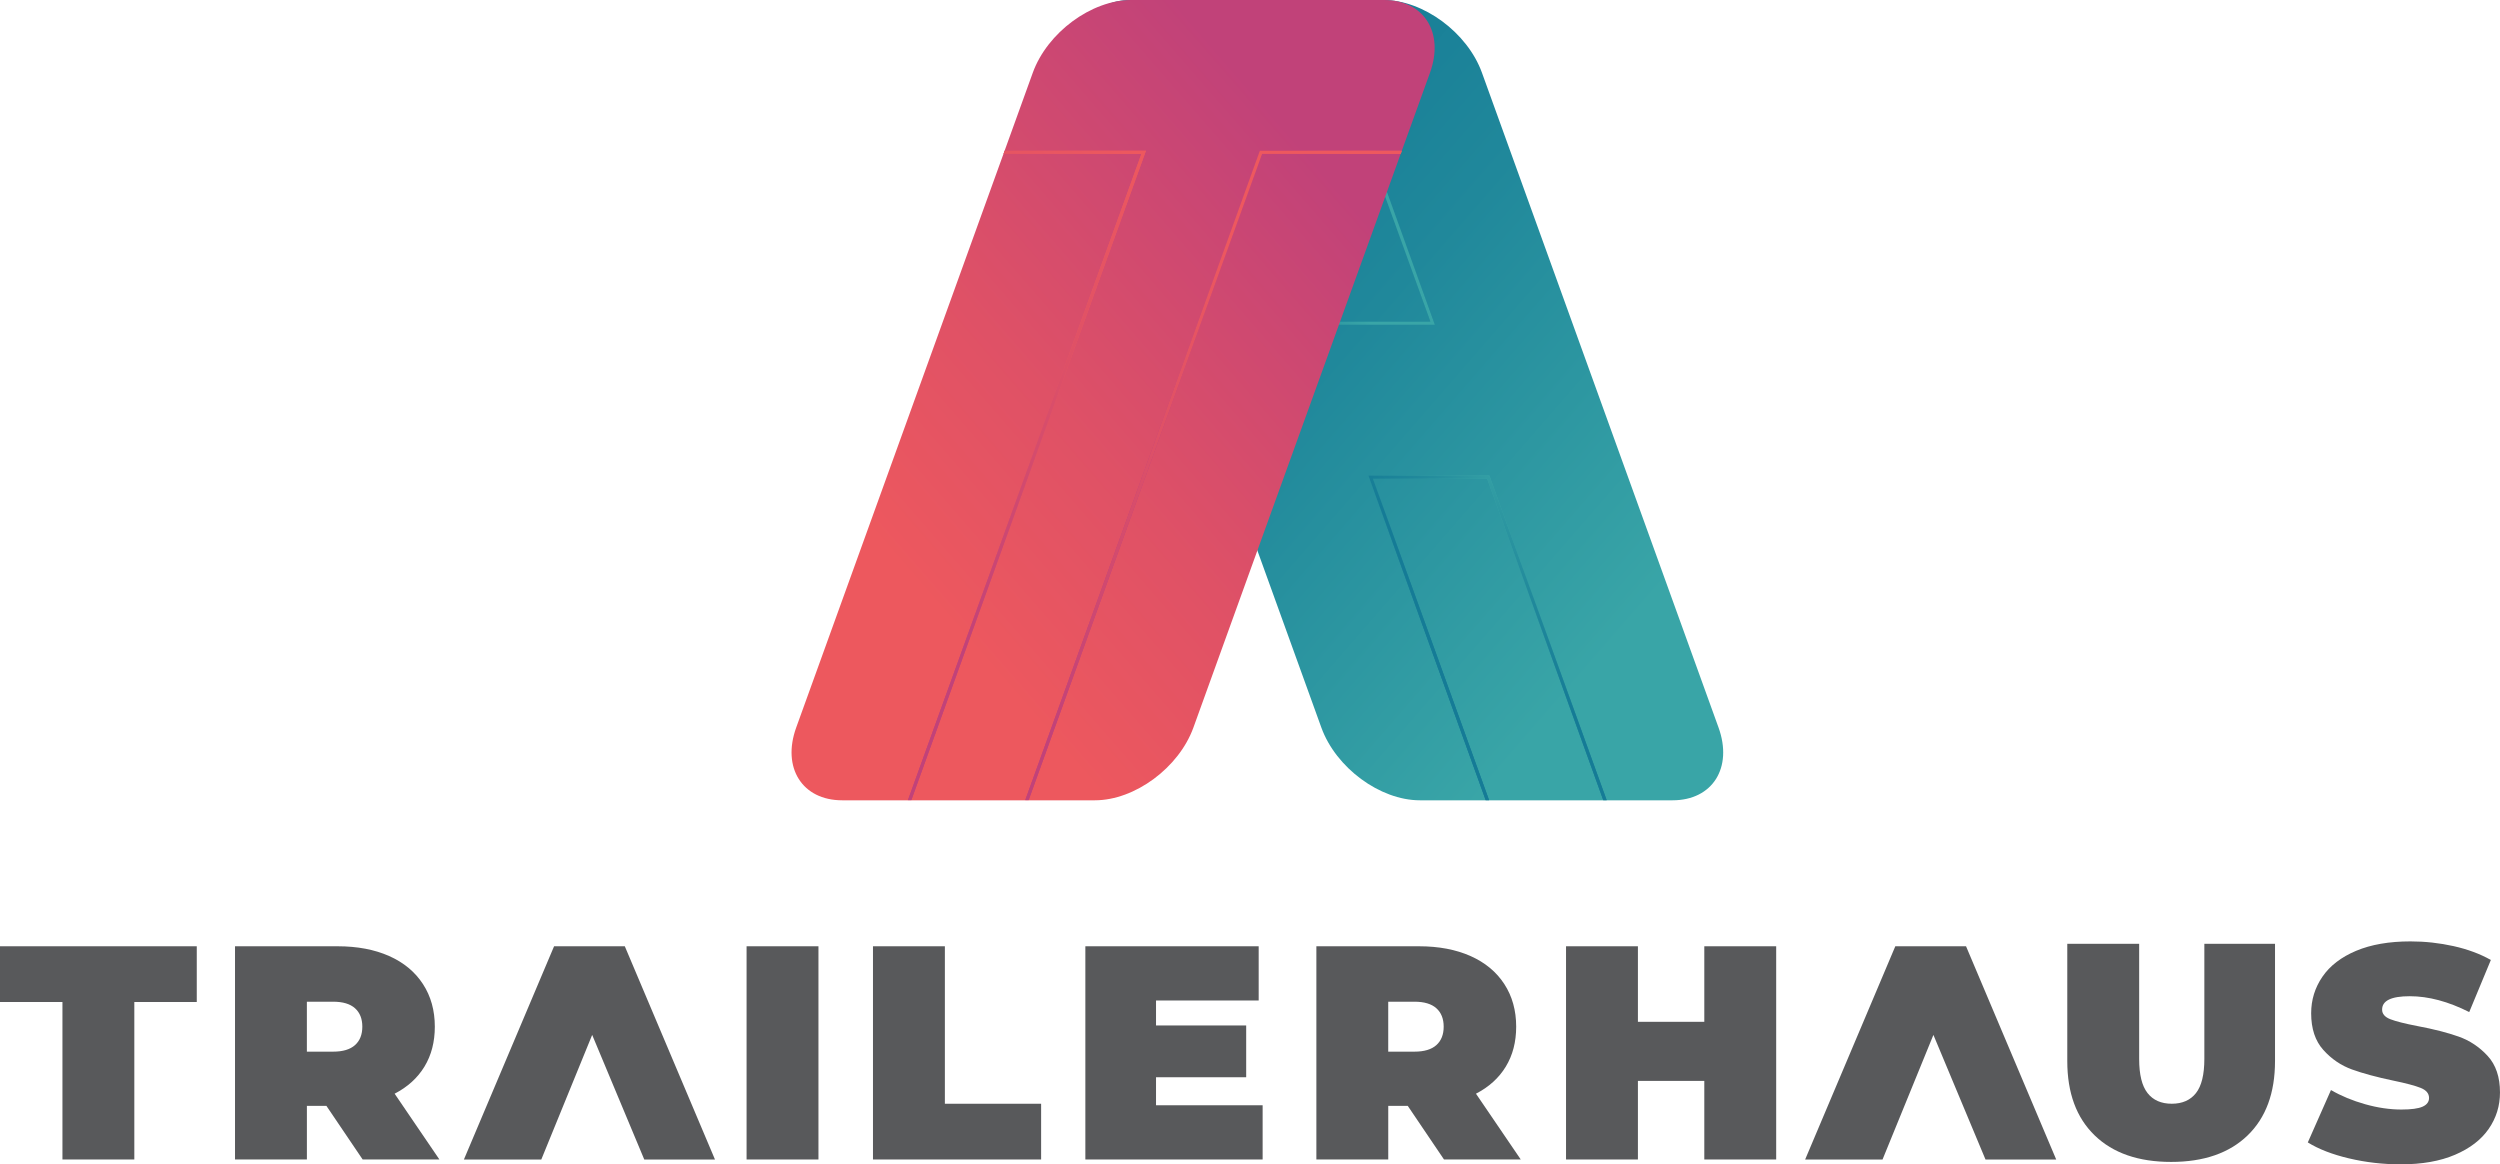 <?xml version="1.0" encoding="UTF-8"?>
<svg id="Layer_2" data-name="Layer 2" xmlns="http://www.w3.org/2000/svg" xmlns:xlink="http://www.w3.org/1999/xlink" viewBox="0 0 1568.63 730.58">
  <defs>
    <style>
      .cls-1 {
        fill: url(#linear-gradient-2);
      }

      .cls-2 {
        fill: url(#New_Gradient_Swatch_copy_4-2);
      }

      .cls-3 {
        fill: url(#Gradient_Pink_copy-5);
      }

      .cls-4 {
        fill: url(#Gradient_Pink_copy);
      }

      .cls-5 {
        fill: url(#Gradient_Pink_copy-2);
      }

      .cls-6 {
        fill: #58595b;
      }

      .cls-7 {
        fill: url(#Gradient_Pink_copy-3);
      }

      .cls-8 {
        fill: url(#Gradient_Pink_copy-4);
      }

      .cls-9 {
        fill: url(#linear-gradient);
      }

      .cls-10 {
        fill: url(#New_Gradient_Swatch_copy_4);
      }
    </style>
    <linearGradient id="linear-gradient" x1="881.5" y1="50.91" x2="420.97" y2="451.24" gradientTransform="translate(1530.7) rotate(-180) scale(1 -1)" gradientUnits="userSpaceOnUse">
      <stop offset=".15" stop-color="#157b96"/>
      <stop offset=".42" stop-color="#20889b"/>
      <stop offset=".83" stop-color="#39a5a7"/>
    </linearGradient>
    <linearGradient id="New_Gradient_Swatch_copy_4" data-name="New Gradient Swatch copy 4" x1="882.02" y1="455.26" x2="984.68" y2="345.16" gradientUnits="userSpaceOnUse">
      <stop offset=".29" stop-color="#157b96"/>
      <stop offset=".5" stop-color="#20889b"/>
      <stop offset=".82" stop-color="#39a5a7"/>
    </linearGradient>
    <linearGradient id="New_Gradient_Swatch_copy_4-2" data-name="New Gradient Swatch copy 4" x1="774.25" y1="156.99" x2="876.92" y2="46.89" xlink:href="#New_Gradient_Swatch_copy_4"/>
    <linearGradient id="linear-gradient-2" x1="782.49" y1="341.51" x2="976.45" y2="160.64" gradientUnits="userSpaceOnUse">
      <stop offset=".29" stop-color="#157b96"/>
      <stop offset=".4" stop-color="#20889b"/>
      <stop offset=".57" stop-color="#39a5a7"/>
    </linearGradient>
    <linearGradient id="Gradient_Pink_copy" data-name="Gradient_Pink copy" x1="928.68" y1="50.91" x2="468.15" y2="451.24" gradientUnits="userSpaceOnUse">
      <stop offset=".18" stop-color="#c14279"/>
      <stop offset=".55" stop-color="#df5166"/>
      <stop offset=".78" stop-color="#ed585e"/>
    </linearGradient>
    <linearGradient id="Gradient_Pink_copy-2" data-name="Gradient_Pink copy" x1="48.94" y1="298.29" x2="-44.99" y2="298.29" gradientTransform="translate(869.01) rotate(-180) scale(1 -1) skewX(20)" xlink:href="#Gradient_Pink_copy"/>
    <linearGradient id="Gradient_Pink_copy-3" data-name="Gradient_Pink copy" x1="562.83" y1="298.29" x2="719.02" y2="298.29" xlink:href="#Gradient_Pink_copy"/>
    <linearGradient id="Gradient_Pink_copy-4" data-name="Gradient_Pink copy" x1="504.59" y1="441.28" x2="851.92" y2="68.82" xlink:href="#Gradient_Pink_copy"/>
    <linearGradient id="Gradient_Pink_copy-5" data-name="Gradient_Pink copy" x1="504.59" y1="441.28" x2="851.92" y2="68.82" xlink:href="#Gradient_Pink_copy"/>
  </defs>
  <g id="Layer_4" data-name="Layer 4">
    <g>
      <path class="cls-9" d="M890.88,502.15h158.6c25.03,0,37.93-20.44,28.82-45.65L929.86,45.65C920.76,20.44,893.08,0,868.06,0h-158.6c-25.03,0-37.93,20.44-28.82,45.65l148.44,410.85c9.11,25.21,36.78,45.65,61.81,45.65Z"/>
      <g>
        <g>
          <polygon class="cls-10" points="935.23 300.38 934.51 298.37 934.51 298.37 858.6 298.37 858.6 298.37 859.33 300.38 859.33 300.38 932.19 502.05 934.32 502.05 861.46 300.38 933.11 300.38 1005.97 502.05 1008.1 502.05 935.23 300.38 935.23 300.38"/>
          <polygon class="cls-2" points="899.6 201.77 900.33 203.78 900.33 203.78 824.43 203.78 824.43 203.78 823.7 201.77 823.7 201.77 750.84 .1 752.97 .1 825.83 201.77 897.48 201.77 824.62 .1 826.74 .1 899.6 201.77 899.6 201.77"/>
        </g>
        <g>
          <polygon class="cls-1" points="935.23 300.38 934.51 298.37 934.51 298.37 858.6 298.37 858.6 298.37 859.33 300.38 859.33 300.38 932.19 502.05 934.32 502.05 861.46 300.38 933.11 300.38 1005.97 502.05 1008.1 502.05 935.23 300.38 935.23 300.38"/>
          <polygon class="cls-1" points="899.6 201.77 900.33 203.78 900.33 203.78 824.43 203.78 824.43 203.78 823.7 201.77 823.7 201.77 750.84 .1 752.97 .1 825.83 201.77 897.48 201.77 824.62 .1 826.74 .1 899.6 201.77 899.6 201.77"/>
        </g>
      </g>
      <path class="cls-4" d="M687,502.15h-158.6c-25.03,0-37.93-20.44-28.82-45.65L648.02,45.65C657.13,20.44,684.8,0,709.83,0h158.6C893.45,0,906.36,20.44,897.25,45.65l-148.44,410.85c-9.11,25.21-36.78,45.65-61.81,45.65Z"/>
      <g>
        <g>
          <polygon class="cls-5" points="790.49 94.59 643.3 502 645.43 502 791.89 96.6 878.84 96.61 879.56 94.6 790.49 94.59"/>
          <polygon class="cls-7" points="630.43 94.59 629.7 96.6 716.17 96.6 569.7 502 571.83 502 719.02 94.59 630.43 94.59"/>
        </g>
        <g>
          <polygon class="cls-8" points="790.49 94.59 643.3 502 645.43 502 791.89 96.6 878.84 96.61 879.56 94.6 790.49 94.59"/>
          <polygon class="cls-3" points="630.43 94.59 629.7 96.6 716.17 96.6 569.7 502 571.83 502 719.02 94.59 630.43 94.59"/>
        </g>
      </g>
    </g>
    <g>
      <path class="cls-6" d="M39.18,628.71H0v-34.97h123.46v34.97h-39.18v98.81h-45.1v-98.81Z"/>
      <path class="cls-6" d="M204.79,693.88h-12.23v33.64h-45.1v-133.78h64.41c12.36,0,23.12,2.04,32.3,6.12,9.18,4.08,16.24,9.94,21.21,17.58,4.97,7.64,7.45,16.56,7.45,26.75,0,9.56-2.16,17.9-6.49,25.04-4.34,7.14-10.58,12.8-18.73,17.01l28.1,41.28h-48.16l-22.74-33.64ZM222.75,632.63c-3.06-2.74-7.64-4.11-13.76-4.11h-16.44v31.34h16.44c6.12,0,10.7-1.37,13.76-4.11,3.06-2.74,4.59-6.59,4.59-11.56s-1.53-8.82-4.59-11.56Z"/>
      <path class="cls-6" d="M468.44,593.74h45.1v133.78h-45.1v-133.78Z"/>
      <path class="cls-6" d="M547.76,593.74h45.1v98.81h60.39v34.97h-105.5v-133.78Z"/>
      <path class="cls-6" d="M792.24,693.5v34.02h-111.23v-133.78h108.75v34.02h-64.41v15.67h56.57v32.49h-56.57v17.58h66.89Z"/>
      <path class="cls-6" d="M883.29,693.88h-12.23v33.64h-45.1v-133.78h64.41c12.36,0,23.12,2.04,32.3,6.12,9.17,4.08,16.25,9.94,21.21,17.58,4.97,7.64,7.45,16.56,7.45,26.75,0,9.56-2.17,17.9-6.5,25.04-4.33,7.14-10.58,12.8-18.73,17.01l28.1,41.28h-48.16l-22.74-33.64ZM901.25,632.63c-3.06-2.74-7.65-4.11-13.76-4.11h-16.44v31.34h16.44c6.12,0,10.7-1.37,13.76-4.11,3.06-2.74,4.59-6.59,4.59-11.56s-1.53-8.82-4.59-11.56Z"/>
      <path class="cls-6" d="M1114.47,593.74v133.78h-45.1v-49.31h-41.66v49.31h-45.1v-133.78h45.1v47.4h41.66v-47.4h45.1Z"/>
      <path class="cls-6" d="M1314.32,712.42c-11.47-11.09-17.2-26.63-17.2-46.63v-73.58h45.1v72.24c0,9.81,1.75,16.95,5.26,21.4,3.5,4.46,8.57,6.69,15.19,6.69s11.69-2.23,15.2-6.69c3.5-4.45,5.25-11.59,5.25-21.4v-72.24h44.34v73.58c0,20-5.73,35.54-17.2,46.63-11.47,11.08-27.46,16.63-47.97,16.63s-36.51-5.54-47.97-16.63Z"/>
      <path class="cls-6" d="M1473.94,726.85c-10.51-2.49-19.14-5.83-25.9-10.03l14.53-32.87c6.37,3.7,13.51,6.66,21.41,8.89,7.89,2.23,15.48,3.34,22.74,3.34,6.24,0,10.7-.6,13.38-1.82,2.68-1.21,4.01-3.03,4.01-5.45,0-2.8-1.75-4.9-5.26-6.31-3.51-1.4-9.27-2.93-17.29-4.59-10.32-2.16-18.92-4.49-25.8-6.97-6.88-2.49-12.87-6.56-17.97-12.23-5.1-5.67-7.65-13.35-7.65-23.03,0-8.41,2.36-16.05,7.07-22.93,4.71-6.88,11.75-12.3,21.12-16.25,9.37-3.94,20.74-5.92,34.11-5.92,9.17,0,18.18.99,27.04,2.96,8.85,1.98,16.65,4.87,23.41,8.7l-13.57,32.68c-13.13-6.62-25.55-9.94-37.27-9.94s-17.39,2.8-17.39,8.41c0,2.68,1.72,4.68,5.16,6.02,3.44,1.34,9.11,2.77,17.01,4.3,10.19,1.91,18.79,4.11,25.8,6.59,7.01,2.48,13.09,6.53,18.25,12.14,5.16,5.61,7.74,13.25,7.74,22.93,0,8.41-2.36,16.03-7.07,22.84-4.72,6.82-11.75,12.23-21.12,16.24-9.36,4.02-20.74,6.02-34.11,6.02-11.09,0-21.88-1.24-32.39-3.73Z"/>
      <path class="cls-6" d="M404.25,727.55l-32.69-78.2-31.93,78.2h-48.56l56.59-133.83h44.36l56.59,133.83h-44.36Z"/>
      <path class="cls-6" d="M1245.81,727.55l-32.69-78.2-31.93,78.2h-48.56l56.59-133.83h44.36l56.59,133.83h-44.36Z"/>
    </g>
  </g>
</svg>